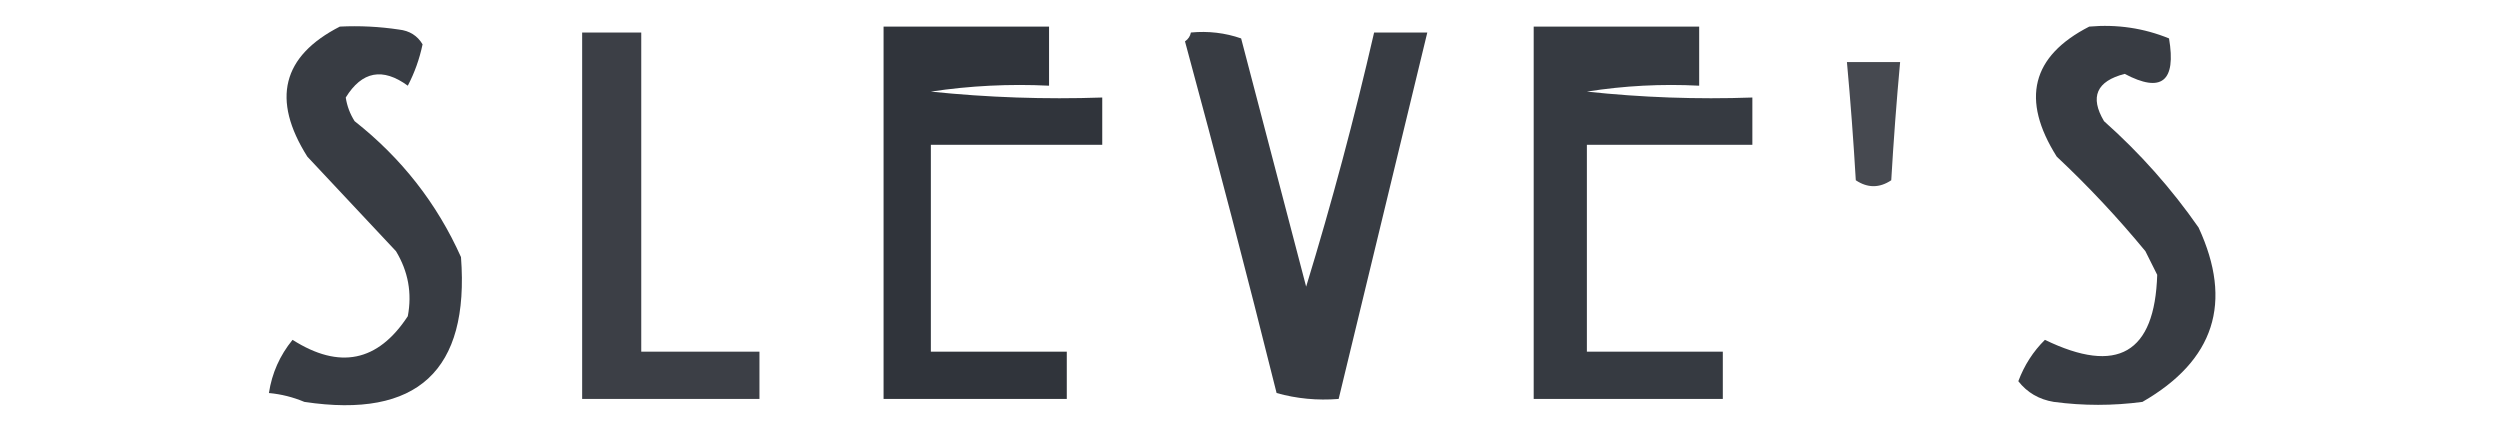 <?xml version="1.0" encoding="UTF-8"?>
<!DOCTYPE svg PUBLIC "-//W3C//DTD SVG 1.1//EN" "http://www.w3.org/Graphics/SVG/1.1/DTD/svg11.dtd">
<svg xmlns="http://www.w3.org/2000/svg" version="1.1" width="423px" height="72px" style="shape-rendering:geometricPrecision; text-rendering:geometricPrecision; image-rendering:optimizeQuality; fill-rule:evenodd; clip-rule:evenodd" xmlns:xlink="http://www.w3.org/1999/xlink">
<g><path style="opacity:0.895" fill="#22262e" d="M 57.5,4.5 C 60.85,4.335 64.183,4.502 67.5,5C 69.286,5.196 70.62,6.029 71.5,7.5C 70.975,9.988 70.142,12.321 69,14.5C 64.739,11.388 61.239,12.055 58.5,16.5C 58.719,17.938 59.219,19.271 60,20.5C 67.937,26.756 73.937,34.423 78,43.5C 79.454,62.711 70.621,70.878 51.5,68C 49.564,67.187 47.564,66.687 45.5,66.5C 46.008,63.148 47.342,60.148 49.5,57.5C 57.44,62.553 63.94,61.22 69,53.5C 69.738,49.598 69.072,45.932 67,42.5C 62,37.167 57,31.833 52,26.5C 45.905,16.834 47.738,9.501 57.5,4.5 Z"/></g>
<g><path style="opacity:0.931" fill="#22262e" d="M 149.5,4.5 C 158.833,4.5 168.167,4.5 177.5,4.5C 177.5,7.833 177.5,11.167 177.5,14.5C 170.8,14.17 164.134,14.503 157.5,15.5C 167.144,16.498 176.81,16.832 186.5,16.5C 186.5,19.167 186.5,21.833 186.5,24.5C 176.833,24.5 167.167,24.5 157.5,24.5C 157.5,36.167 157.5,47.833 157.5,59.5C 165.167,59.5 172.833,59.5 180.5,59.5C 180.5,62.167 180.5,64.833 180.5,67.5C 170.167,67.5 159.833,67.5 149.5,67.5C 149.5,46.5 149.5,25.5 149.5,4.5 Z"/></g>
<g><path style="opacity:0.904" fill="#22262e" d="M 259.5,4.5 C 268.833,4.5 278.167,4.5 287.5,4.5C 287.5,7.833 287.5,11.167 287.5,14.5C 281.132,14.17 274.798,14.504 268.5,15.5C 277.81,16.498 287.143,16.832 296.5,16.5C 296.5,19.167 296.5,21.833 296.5,24.5C 287.167,24.5 277.833,24.5 268.5,24.5C 268.5,36.167 268.5,47.833 268.5,59.5C 276.167,59.5 283.833,59.5 291.5,59.5C 291.5,62.167 291.5,64.833 291.5,67.5C 280.833,67.5 270.167,67.5 259.5,67.5C 259.5,46.5 259.5,25.5 259.5,4.5 Z"/></g>
<g><path style="opacity:0.897" fill="#22262e" d="M 353.5,4.5 C 358.206,4.085 362.706,4.752 367,6.5C 368.232,13.791 365.732,15.791 359.5,12.5C 354.73,13.733 353.564,16.4 356,20.5C 362.076,25.905 367.409,31.905 372,38.5C 377.862,51.159 374.695,60.993 362.5,68C 357.5,68.667 352.5,68.667 347.5,68C 345.003,67.588 343.003,66.422 341.5,64.5C 342.513,61.797 344.013,59.464 346,57.5C 358.263,63.444 364.596,59.778 365,46.5C 364.333,45.167 363.667,43.833 363,42.5C 358.311,36.813 353.311,31.479 348,26.5C 341.905,16.834 343.738,9.501 353.5,4.5 Z"/></g>
<g><path style="opacity:0.882" fill="#22262e" d="M 98.5,5.5 C 101.833,5.5 105.167,5.5 108.5,5.5C 108.5,23.5 108.5,41.5 108.5,59.5C 115.167,59.5 121.833,59.5 128.5,59.5C 128.5,62.167 128.5,64.833 128.5,67.5C 118.5,67.5 108.5,67.5 98.5,67.5C 98.5,46.833 98.5,26.167 98.5,5.5 Z"/></g>
<g><path style="opacity:0.895" fill="#22262e" d="M 201.5,5.5 C 204.448,5.223 207.281,5.556 210,6.5C 213.667,20.5 217.333,34.5 221,48.5C 225.344,34.301 229.178,19.968 232.5,5.5C 235.5,5.5 238.5,5.5 241.5,5.5C 236.498,26.173 231.498,46.84 226.5,67.5C 222.894,67.789 219.394,67.456 216,66.5C 211.026,46.584 205.859,26.75 200.5,7C 201.056,6.617 201.389,6.117 201.5,5.5 Z"/></g>
<g><path style="opacity:0.835" fill="#22262e" d="M 312.5,10.5 C 315.5,10.5 318.5,10.5 321.5,10.5C 320.89,17.15 320.39,23.816 320,30.5C 318,31.833 316,31.833 314,30.5C 313.61,23.816 313.11,17.15 312.5,10.5 Z"/></g>
</svg>
